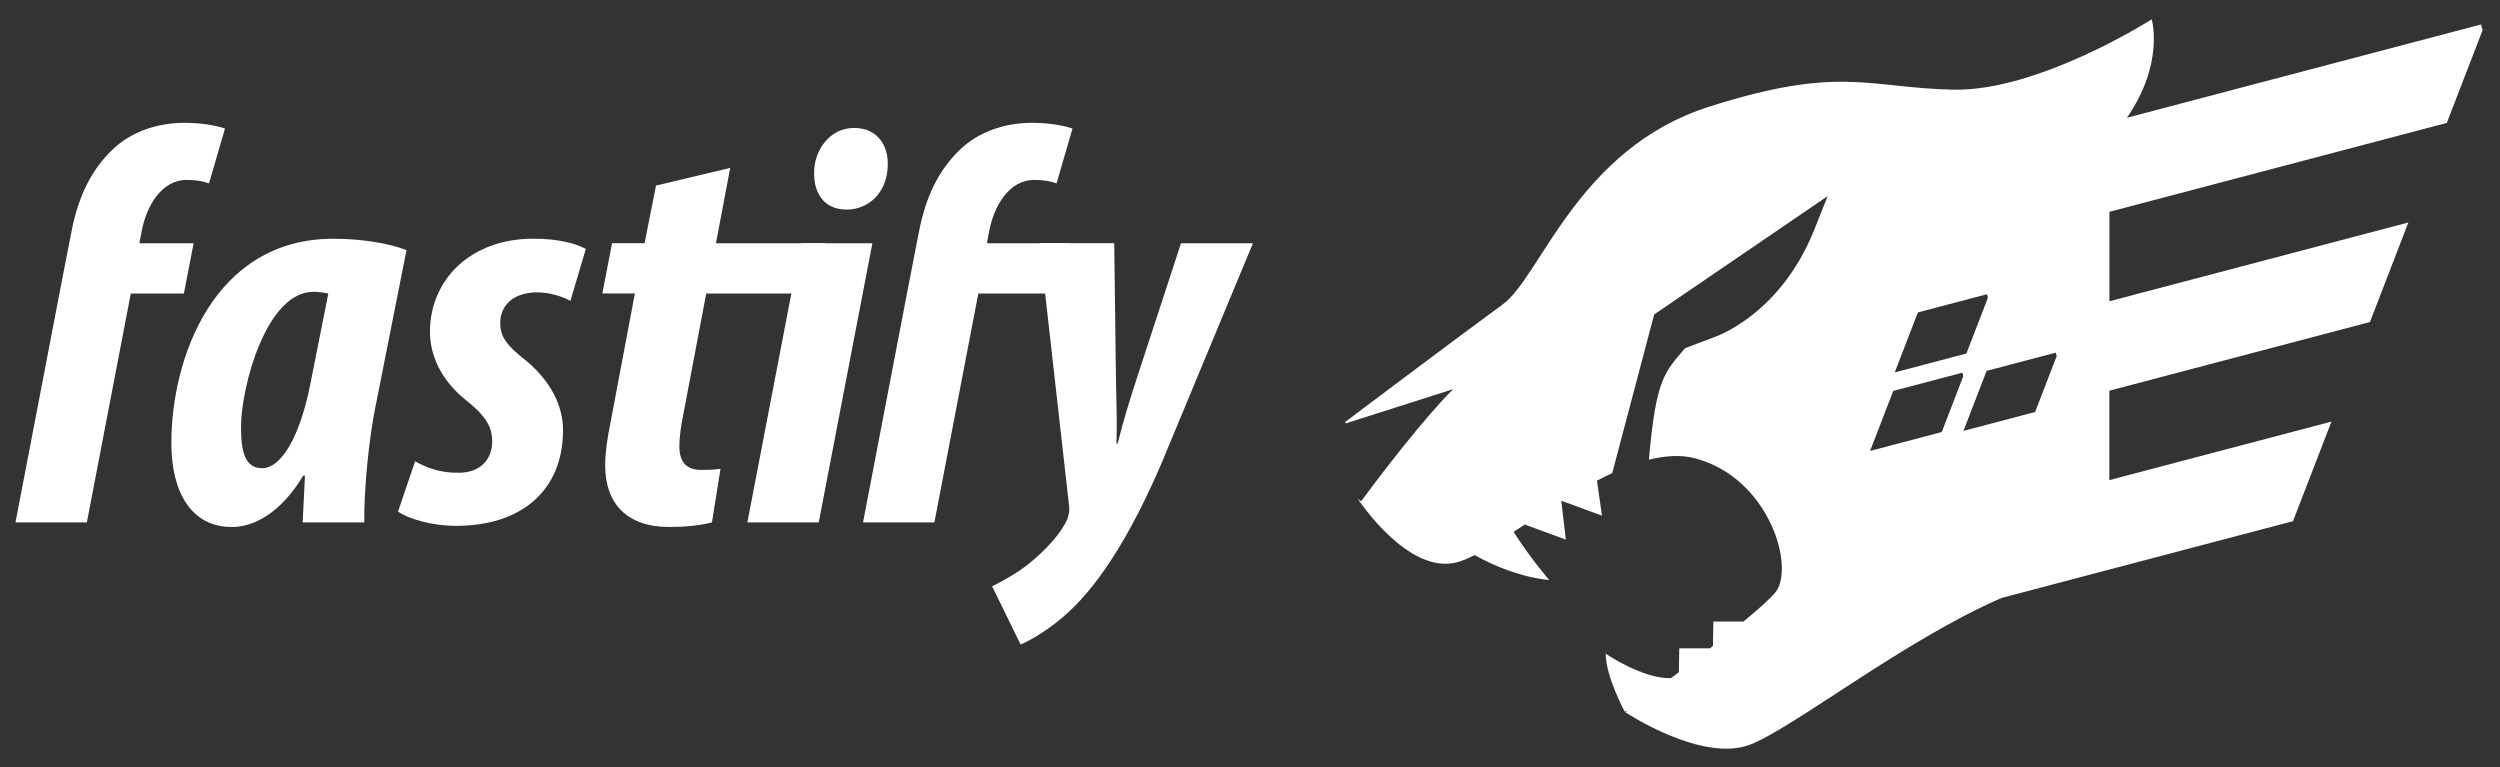 <?xml version="1.0" encoding="utf-8"?>
<!-- Generator: Adobe Illustrator 21.0.2, SVG Export Plug-In . SVG Version: 6.00 Build 0)  -->
<svg version="1.1" id="Layer_1" xmlns="http://www.w3.org/2000/svg" xmlns:xlink="http://www.w3.org/1999/xlink" x="0px" y="0px"
	 viewBox="0 0 6747 2071" style="enable-background:new 0 0 6747 2071;" xml:space="preserve">
<rect x="0" y="0" width="6747" height="2071" fill="#333333" stroke="none"/>
<style type="text/css">
	.st0{fill:#FFFFFF;}
</style>
<path class="st0" d="M6603.4,331.7L6700,81.5l-4.2-15.5l-955.7,251.8C5842,170.4,5807,52.2,5807,52.2S5501.8,247.1,5271,242
	c-230.8-5.1-305.2-66.7-659.1,46.2c-353.9,112.8-453.9,459.1-556.5,533.5s-424.5,316.7-424.5,316.7l0.7,4.3l290.2-92.4
	c0,0-79.6,75-248.7,302.9c0,0-2.9-2.7-7.9-7.3l0.3,1.6c0,0,135.9,207.7,269.3,169.3c13.4-3.9,28.5-10.3,45-18.7
	c53.7,29.9,123.8,59.3,201.2,67.4c0,0-52.4-60.9-96.1-130.2c11.8-7.6,23.9-15.5,36.2-23.5l-5.7,4l110.5,40.6l-12.2-103.9
	c0.4-0.2,0.7-0.5,1.1-0.7l108.6,39.9l-13.5-94.5c13.8-7.2,27.5-14,41.2-20.3l113.2-428.2l468.1-319.3l-37.2,93.6
	c-94.9,233.4-273.1,288.5-273.1,288.5l-74.4,28.2c-55.3,65.4-78.6,81.5-97.6,301c44.6-11.2,87.2-13.9,125.8-3.5
	c200,53.9,269.3,294.9,215.4,361.6c-13.5,16.7-45.6,45.2-86.1,78.7h-81.2l-1.1,65.8c-2.8,2.2-5.6,4.3-8.3,6.5h-82.6l-1,64.2
	c-7.3,5.6-14.6,11-21.6,16.3c-77.6,1.6-175.9-66.1-175.9-66.1c0,61.6,51.3,156.4,51.3,156.4s3.4-1.6,9.1-4.4c-5,3.7-7.8,5.7-7.8,5.7
	s207.7,138.5,338.5,87.2c116.3-45.6,417.4-283,677.3-395.4l786.5-207.2l103.7-268.7l-599.4,157.9v-241.3L6396,869.1l103.7-268.7
	L5692.9,813V571.6L6603.4,331.7z M5176,843.2l186.6-49.2l2.5,9.3l-58.2,150.8l-193.4,51L5176,843.2z M5240.4,1166l-193.4,51
	l62.5-162l186.6-49.2l2.5,9.3L5240.4,1166z M5492.4,1111.9l-193.4,51l62.5-162l186.6-49.2l2.5,9.3L5492.4,1111.9z"/>
<g>
	<path class="st0" d="M186.7,656.5l6.1-30.8c17-89.3,50.9-166.4,114-224.9c46.2-43.1,114-69.3,191-69.3c49.3,0,86.3,7.7,109.4,15.4
		l-43.1,147.9c-18.5-6.2-35.4-9.2-60.1-9.2c-69.3,0-109.4,72.4-121.7,138.6l-6.2,32.3h146.4l-26.2,135.6H353l-118.6,617.8H41.8
		l118.6-617.8"/>
	<path class="st0" d="M816.8,1409.9c1.5-40,4.6-81.7,6.1-126.3h-4.6c-60.1,100.2-132.5,138.7-192.6,138.7
		c-109.4,0-163.3-94-163.3-226.5c0-228,114-551.5,437.5-551.5c75.5,0,151,12.3,197.2,30.8L1014,1094
		c-18.5,87.8-32.4,234.2-30.8,315.8H816.8z M886.1,792.1c-15.4-3.1-29.3-4.6-40-4.6c-126.3,0-194.1,251.1-195.7,362.1
		c0,66.3,9.3,114,57,114c52.4,0,101.7-86.3,129.4-223.4L886.1,792.1z"/>
	<path class="st0" d="M1120.3,1245c30.8,17,67.8,32.3,121.7,30.8c55.5-1.5,86.3-37,86.3-84.7c0-41.6-20-70.9-72.4-112.5
		c-64.7-52.4-95.5-118.6-95.5-183.3c0-138.7,107.8-251.1,278.9-251.1c66.3,0,114,12.3,141.7,27.7l-41.6,140.2
		c-21.6-12.3-57-23.1-89.3-23.1c-61.6,0-100.1,32.3-100.1,83.2c0,38.5,21.6,61.6,57,90.9c84.7,64.7,112.5,138.6,112.5,197.2
		c0,166.4-115.6,258.8-288.1,258.8c-69.3,0-131-20-157.2-38.5L1120.3,1245z"/>
	<path class="st0" d="M1970.7,453.1l-38.5,203.4h295.8l-24.7,135.6H1906l-66.3,349.7c-4.6,26.2-6.2,49.3-6.2,63.2
		c0,46.2,23.1,63.2,58.6,63.2c13.9,0,33.9,0,52.4-3.1l-23.1,144.8c-35.4,9.3-78.6,12.3-115.6,12.3c-115.5,0-172.6-64.7-172.6-166.4
		c0-33.9,6.2-75.5,13.9-112.5l66.3-351.3h-87.8l26.2-135.6h87.8l30.8-155.6L1970.7,453.1z"/>
	<path class="st0" d="M2017,1409.9l144.8-753.4h192.6l-144.8,753.4H2017z M2197.2,463.9c0-55.4,40-118.6,107.8-118.6
		c63.2,0,92.5,47.7,90.9,100.1c-1.5,77-53.9,120.2-110.9,120.2C2223.4,565.6,2195.7,520.9,2197.2,463.9z"/>
	<path class="st0" d="M2474,656.5l6.1-30.8c17-89.3,50.9-166.4,114-224.9c46.2-43.1,114-69.3,191-69.3c49.3,0,86.3,7.7,109.4,15.4
		l-43.1,147.9c-18.5-6.2-35.4-9.2-60.1-9.2c-69.3,0-109.4,72.4-121.7,138.6l-6.2,32.3h223.4l-26.2,135.6h-220.3l-118.6,617.8h-192.6
		l118.6-617.8"/>
	<path class="st0" d="M3007.1,656.5l4.6,362.1c1.5,70.9,3.1,123.3,1.5,178.7h3.1c15.4-61.6,30.8-112.5,57-192.6l114-348.2h194.1
		L3135,1249.6c-74,172.6-158.7,317.4-251.1,402.1c-44.7,41.6-97,74-129.4,87.8l-77-157.2c33.9-17,69.3-37,100.1-61.6
		c43.2-35.5,84.7-78.6,103.2-120.2c3.1-10.8,6.1-18.5,4.6-33.9l-80.1-710.3H3007.1z"/>
</g>
</svg>
